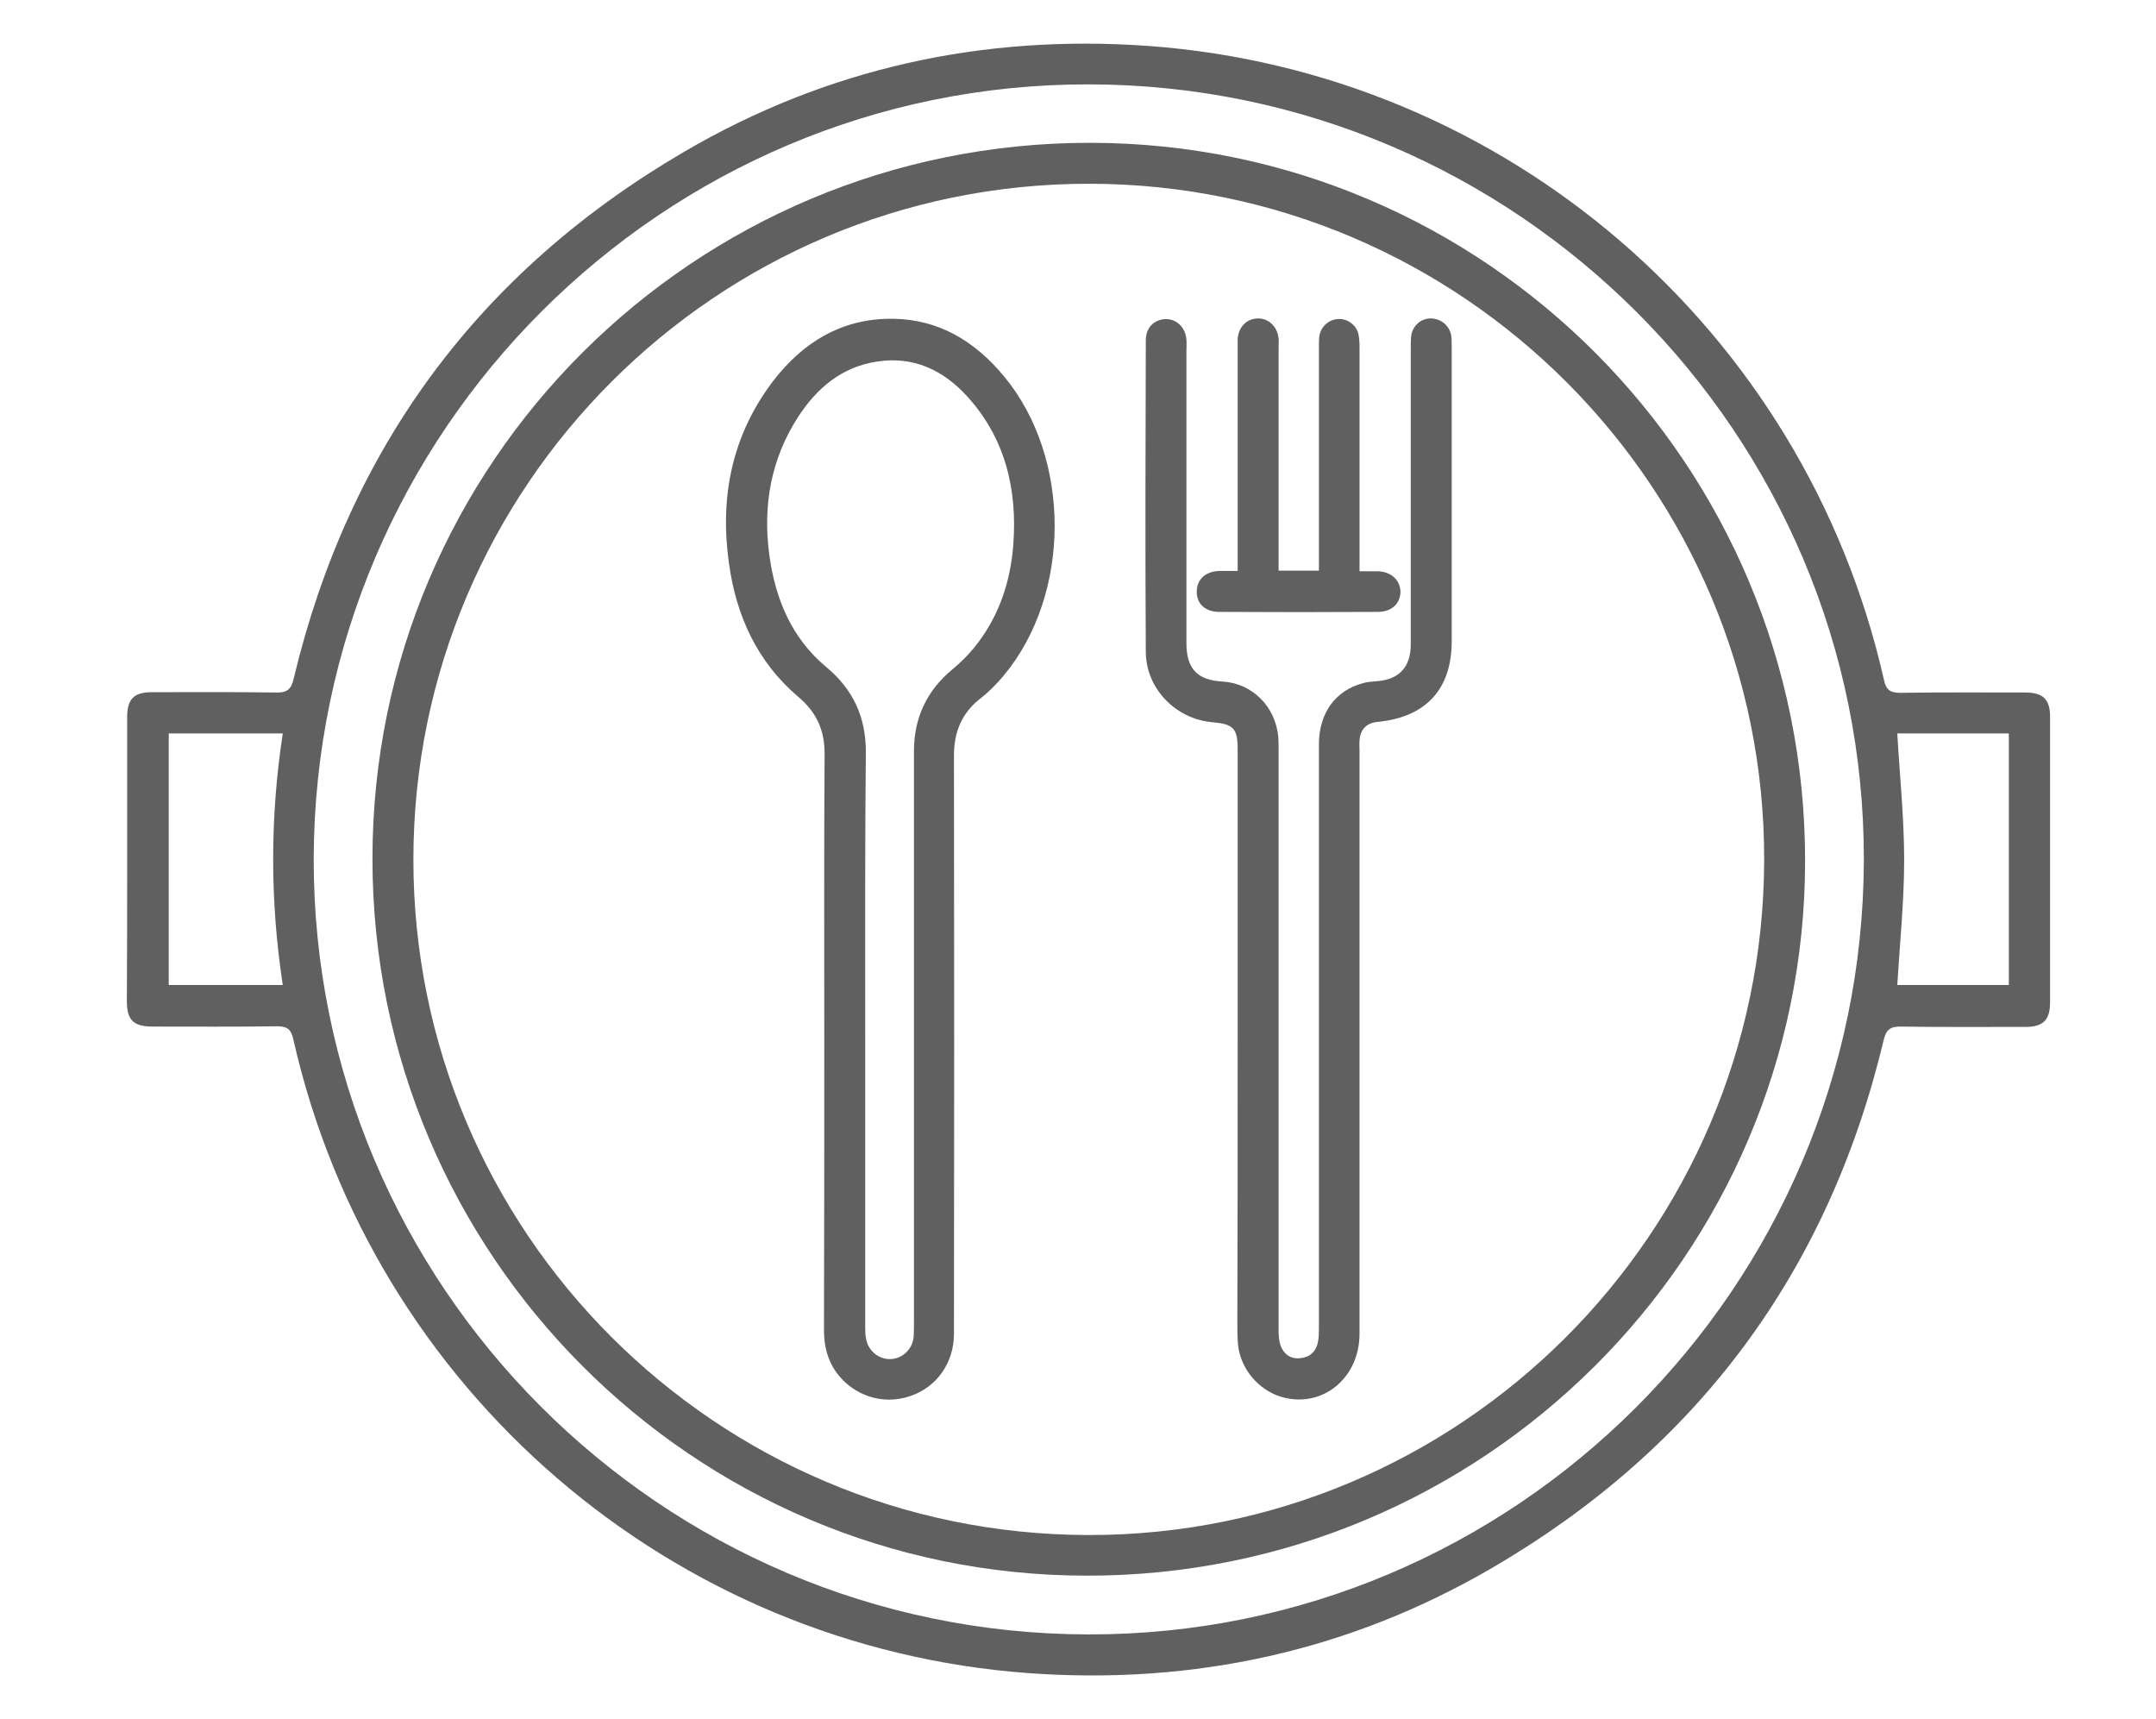 <?xml version="1.0" encoding="utf-8"?>
<!-- Generator: Adobe Illustrator 26.0.1, SVG Export Plug-In . SVG Version: 6.00 Build 0)  -->
<svg version="1.1" id="Layer_1" xmlns="http://www.w3.org/2000/svg" xmlns:xlink="http://www.w3.org/1999/xlink" x="0px" y="0px"
	 viewBox="0 0 69 55" style="enable-background:new 0 0 69 55;" xml:space="preserve">
<style type="text/css">
	.st0{fill:#606060;}
</style>
<g>
	<path class="st0" d="M4.07,27.49c0-1.52,0-3.03,0-4.55c0-0.57,0.22-0.79,0.78-0.79c1.32,0,2.64-0.01,3.97,0.01
		c0.36,0.01,0.5-0.09,0.58-0.45c1.77-7.39,5.94-13.02,12.49-16.85c4.58-2.68,9.57-3.77,14.86-3.39c11.44,0.83,21,9.07,23.54,20.27
		c0.07,0.33,0.19,0.43,0.53,0.43c1.33-0.02,2.67-0.01,4-0.01c0.57,0,0.79,0.22,0.79,0.78c0,3.04,0,6.09,0,9.13
		c0,0.57-0.22,0.79-0.78,0.79c-1.32,0-2.64,0.01-3.97-0.01c-0.36-0.01-0.5,0.09-0.58,0.45c-1.77,7.39-5.94,13.02-12.49,16.85
		c-4.58,2.68-9.57,3.77-14.86,3.39c-11.44-0.83-21-9.07-23.54-20.27c-0.07-0.33-0.19-0.43-0.53-0.43c-1.32,0.02-2.64,0.01-3.97,0.01
		c-0.62,0-0.83-0.21-0.83-0.81C4.07,30.52,4.07,29,4.07,27.49z M34.83,52.3c13.64,0.03,24.79-11.1,24.82-24.78
		C59.68,13.88,48.54,2.72,34.86,2.7C21.22,2.67,10.07,13.81,10.04,27.48C10.02,41.12,21.15,52.28,34.83,52.3z M5.4,23.47
		c0,2.71,0,5.38,0,8.05c1.23,0,2.43,0,3.65,0c-0.41-2.69-0.41-5.37,0-8.05C7.81,23.47,6.62,23.47,5.4,23.47z M60.72,23.47
		c0.08,1.37,0.22,2.71,0.22,4.05c0,1.33-0.14,2.67-0.22,4c1.17,0,2.37,0,3.57,0c0-2.7,0-5.37,0-8.05
		C63.07,23.47,61.88,23.47,60.72,23.47z"/>
	<path class="st0" d="M11.92,27.48c0-12.66,10.29-22.92,22.97-22.91c12.65,0.01,22.89,10.3,22.88,22.99
		c-0.01,12.62-10.31,22.87-22.98,22.86C22.17,50.42,11.92,40.13,11.92,27.48z M34.83,49.12c11.9,0.02,21.59-9.65,21.63-21.57
		C56.5,15.62,46.8,5.89,34.86,5.88c-11.92-0.01-21.62,9.68-21.63,21.61C13.22,39.41,22.9,49.1,34.83,49.12z"/>
	<path class="st0" d="M26.38,33.24c0-3.04-0.01-6.09,0.01-9.13c0-0.75-0.26-1.32-0.84-1.81c-1.31-1.11-1.99-2.59-2.22-4.27
		c-0.3-2.12,0.09-4.09,1.4-5.82c0.96-1.26,2.22-2.03,3.85-2.01c1.48,0.02,2.63,0.73,3.55,1.84c2.17,2.61,2.16,6.98-0.01,9.58
		c-0.22,0.26-0.46,0.51-0.73,0.72c-0.61,0.47-0.86,1.08-0.86,1.84c0.01,6.17,0.01,12.33,0,18.5c0,0.94-0.56,1.72-1.42,2
		c-0.86,0.29-1.8-0.02-2.34-0.76c-0.29-0.4-0.4-0.86-0.4-1.35C26.38,39.47,26.38,36.36,26.38,33.24z M27.69,33.11
		c0,3.11,0,6.22,0,9.33c0,0.14,0,0.27,0.03,0.41c0.07,0.38,0.4,0.65,0.78,0.64c0.38-0.01,0.71-0.32,0.74-0.72
		c0.01-0.15,0.01-0.3,0.01-0.44c0-6.1,0-12.19,0-18.29c0-1.07,0.41-1.94,1.23-2.62c0.25-0.21,0.49-0.44,0.7-0.7
		c0.78-0.96,1.16-2.09,1.25-3.3c0.13-1.77-0.26-3.41-1.49-4.75c-0.76-0.83-1.71-1.28-2.87-1.1c-1.14,0.17-1.94,0.86-2.54,1.79
		c-0.86,1.34-1.12,2.83-0.91,4.39c0.19,1.41,0.71,2.67,1.83,3.6c0.86,0.72,1.26,1.6,1.26,2.71C27.68,27.07,27.69,30.09,27.69,33.11z
		"/>
	<path class="st0" d="M39.61,33.38c0-3.13,0-6.27,0-9.4c0-0.67-0.13-0.81-0.81-0.87c-1.17-0.1-2.12-1.07-2.13-2.24
		c-0.02-3.33-0.01-6.66,0-9.98c0-0.4,0.26-0.66,0.62-0.68c0.36-0.01,0.65,0.26,0.68,0.66c0.01,0.12,0,0.25,0,0.38
		c0,3.11,0,6.22,0,9.33c0,0.82,0.35,1.19,1.17,1.23c0.94,0.06,1.68,0.8,1.77,1.77c0.01,0.15,0.01,0.3,0.01,0.44
		c0,6.18,0,12.36,0,18.53c0,0.17,0.01,0.35,0.06,0.5c0.1,0.28,0.33,0.45,0.64,0.41c0.3-0.03,0.5-0.21,0.56-0.52
		c0.03-0.14,0.03-0.29,0.03-0.44c0-6.22,0-12.45,0-18.67c0-1.02,0.53-1.75,1.45-1.98c0.12-0.03,0.25-0.04,0.37-0.05
		c0.73-0.04,1.12-0.44,1.12-1.18c0-3.16,0-6.31,0-9.47c0-0.13,0-0.25,0.01-0.38c0.04-0.33,0.29-0.57,0.61-0.58
		c0.31-0.01,0.6,0.2,0.67,0.52c0.02,0.12,0.02,0.25,0.02,0.37c0,3.15,0,6.29,0,9.44c0,1.54-0.83,2.43-2.37,2.58
		c-0.35,0.03-0.56,0.24-0.58,0.6c-0.01,0.1,0,0.21,0,0.31c0,6.22,0,12.45,0,18.67c0,1.43-1.2,2.4-2.5,2.02
		c-0.74-0.22-1.32-0.91-1.39-1.69c-0.02-0.24-0.02-0.48-0.02-0.72C39.61,39.33,39.61,36.36,39.61,33.38z"/>
	<path class="st0" d="M40.92,18.26c0.44,0,0.84,0,1.29,0c0-0.14,0-0.28,0-0.41c0-2.24,0-4.49,0-6.73c0-0.11,0-0.23,0.01-0.34
		c0.04-0.31,0.28-0.54,0.58-0.57c0.3-0.03,0.59,0.17,0.67,0.46c0.03,0.13,0.04,0.27,0.04,0.41c0,2.26,0,4.51,0,6.77
		c0,0.12,0,0.25,0,0.43c0.2,0,0.39,0,0.58,0c0.43,0.01,0.72,0.28,0.73,0.65c0,0.38-0.28,0.65-0.72,0.65c-1.7,0.01-3.4,0.01-5.09,0
		c-0.44,0-0.72-0.27-0.71-0.66c0.01-0.39,0.29-0.64,0.73-0.65c0.18,0,0.36,0,0.58,0c0-0.16,0-0.3,0-0.43c0-2.22,0-4.44,0-6.67
		c0-0.1,0-0.21,0-0.31c0.02-0.39,0.28-0.66,0.64-0.67c0.35-0.01,0.63,0.26,0.67,0.64c0.01,0.1,0,0.2,0,0.31c0,2.23,0,4.47,0,6.7
		C40.92,17.98,40.92,18.1,40.92,18.26z"/>
</g>
</svg>
